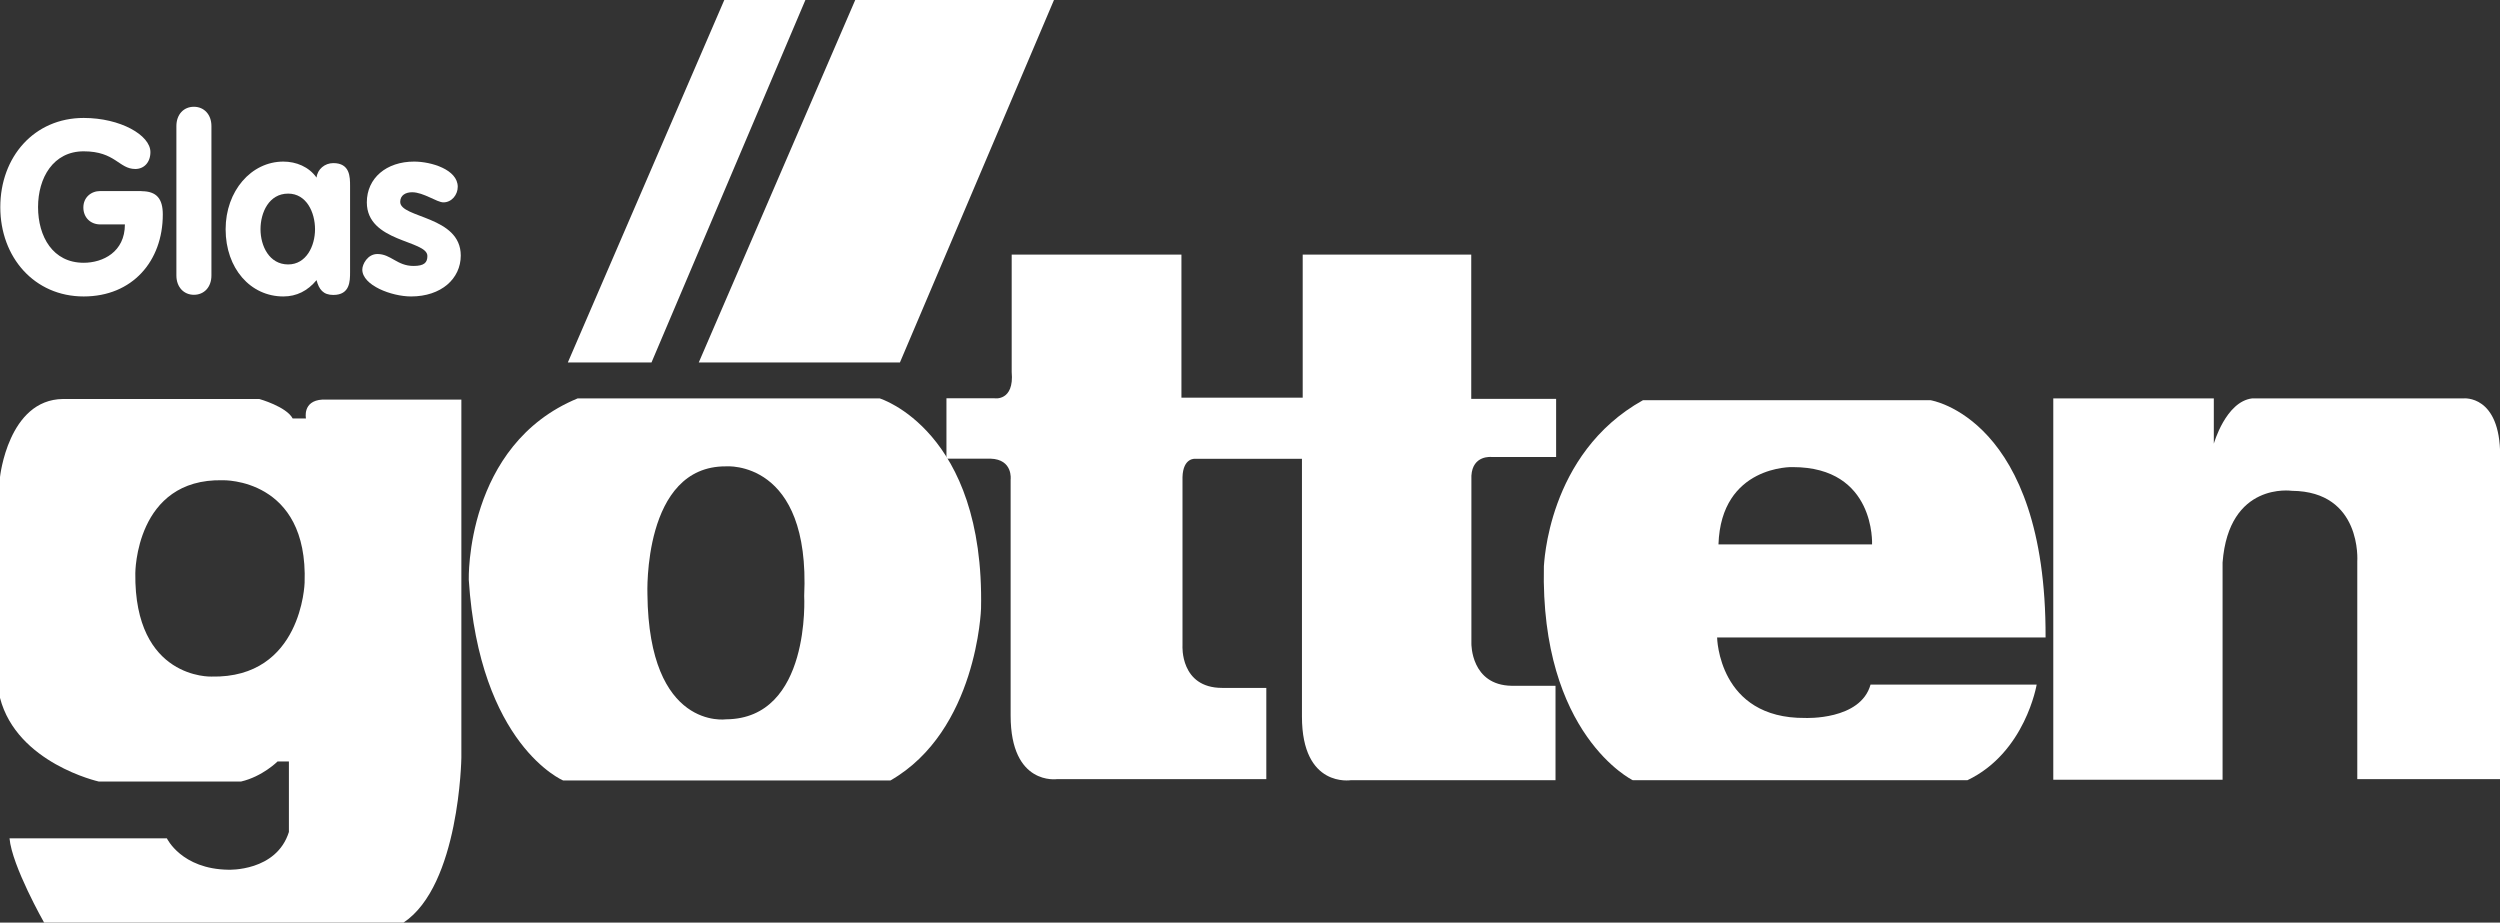 <?xml version="1.0" encoding="utf-8"?>
<svg version="1.1" baseProfile="tiny" id="Ebene_1" xmlns="http://www.w3.org/2000/svg" xmlns:xlink="http://www.w3.org/1999/xlink"
	 x="0px" y="0px" viewBox="0 0 165.54 61.09" overflow="scroll" xml:space="preserve">
<rect x="0" y="0" width="165.54" height="61.09" fill="#333333" stroke="none"/>
<g>
	<path fill="#FFFFFF" d="M9.37,12.66c1.01,0,1.41,0.51,1.41,1.54c0,3.1-2.02,5.43-5.24,5.43c-3.26,0-5.52-2.59-5.52-5.91
		c0-3.34,2.25-5.91,5.52-5.91c2.43,0,4.42,1.14,4.42,2.26c0,0.69-0.43,1.12-1,1.12c-1.09,0-1.32-1.17-3.42-1.17
		c-2.01,0-3.02,1.75-3.02,3.69c0,1.96,0.98,3.69,3.02,3.69c1.27,0,2.73-0.71,2.73-2.54H6.64c-0.66,0-1.12-0.47-1.12-1.12
		c0-0.67,0.51-1.09,1.12-1.09H9.37z"/>
	<path fill="#FFFFFF" d="M11.68,8.35c0-0.77,0.48-1.28,1.16-1.28c0.67,0,1.16,0.51,1.16,1.28v9.89c0,0.77-0.48,1.28-1.16,1.28
		c-0.67,0-1.16-0.51-1.16-1.28V8.35z"/>
	<path fill="#FFFFFF" d="M23.18,18.02c0,0.59,0,1.51-1.11,1.51c-0.67,0-0.95-0.37-1.11-0.98c-0.59,0.71-1.32,1.08-2.2,1.08
		c-2.17,0-3.82-1.85-3.82-4.45c0-2.54,1.7-4.48,3.82-4.48c0.85,0,1.69,0.34,2.2,1.06c0.06-0.56,0.55-0.96,1.11-0.96
		c1.11,0,1.11,0.92,1.11,1.51V18.02z M19.08,17.51c1.2,0,1.78-1.22,1.78-2.33c0-1.11-0.56-2.36-1.78-2.36
		c-1.27,0-1.83,1.25-1.83,2.36C17.25,16.29,17.83,17.51,19.08,17.51z"/>
	<path fill="#FFFFFF" d="M29.36,13.4c-0.43,0-1.32-0.67-2.07-0.67c-0.42,0-0.79,0.19-0.79,0.64c0,1.08,4.01,0.92,4.01,3.55
		c0,1.54-1.3,2.71-3.29,2.71c-1.3,0-3.23-0.74-3.23-1.78c0-0.35,0.35-1.03,1-1.03c0.9,0,1.3,0.79,2.39,0.79
		c0.71,0,0.92-0.22,0.92-0.66c0-1.06-4.01-0.9-4.01-3.55c0-1.61,1.3-2.7,3.13-2.7c1.14,0,2.89,0.53,2.89,1.67
		C30.31,12.9,29.91,13.4,29.36,13.4z"/>
</g>
<polygon fill="#FFFFFF" points="43.14,24 37.6,24 47.96,0 53.33,0 "/>
<polygon fill="#FFFFFF" points="59.59,24 46.27,24 56.63,0 69.79,0 "/>
<path fill="#FFFFFF" d="M66.99,24.63v-7.77h11.24v9.47h8.03v-9.47h11.16v9.55h5.62v3.85h-4.28c0,0-1.25-0.14-1.33,1.24v11.12
	c0,0-0.04,2.75,2.67,2.79H103v6.25H89.46c0,0-3.25,0.54-3.25-4.21V30.38h-7.08c0,0-0.79-0.08-0.83,1.21v11.17
	c0,0-0.17,2.79,2.63,2.79h2.92v6.04H70c0,0-3.08,0.46-3.08-4.21V31.75c0,0,0.17-1.33-1.33-1.38h-2.92v-4h3.17
	C65.83,26.38,67.17,26.59,66.99,24.63z"/>
<path fill="#FFFFFF" d="M108.79,26.5h19.04c0,0,7.67,1.17,7.62,15.71h-21.75c0,0,0.08,5.38,5.83,5.33c0,0,3.67,0.17,4.33-2.21h11
	c0,0-0.75,4.5-4.58,6.33h-22.17c0,0-6.13-3-5.88-14.17C102.25,37.5,102.42,30.05,108.79,26.5z M113.79,36.05h10.17
	c0,0,0.25-5.12-5.25-5.12C118.71,30.92,113.96,30.8,113.79,36.05z"/>
<path fill="#FFFFFF" d="M147.17,37.25v14.38h-11.21V26.38h10.63v3c0,0,0.79-2.79,2.54-3h14c0,0,2.42-0.25,2.42,3.79v21.42h-9.46
	V37.17c0,0,0.33-4.63-4.33-4.67C151.75,32.5,147.58,31.88,147.17,37.25z"/>
<path fill="#FFFFFF" d="M38.25,26.38h20c0,0,6.96,2.12,6.71,13.92c0,0-0.25,8.08-6,11.38H37.29c0,0-5.54-2.33-6.25-13.29
	C31.04,38.38,30.79,29.46,38.25,26.38z M48.08,47.63c5.63-0.04,5.17-8.17,5.17-8.17c0.42-9.04-5.17-8.58-5.17-8.58
	c-5.54-0.04-5.21,8.46-5.21,8.46C42.96,48.38,48.08,47.63,48.08,47.63z"/>
<path fill="#FFFFFF" d="M4.17,26.42h13c0,0,1.79,0.5,2.21,1.29h0.88c0,0-0.25-1.17,1.08-1.25h9.21v23.71c0,0-0.12,8.46-3.83,10.92
	H2.92c0,0-2.13-3.75-2.29-5.58h10.42c0,0,0.96,2.04,4.08,2.08c0,0,3.17,0.13,4-2.5v-4.67h-0.75c0,0-1,1-2.42,1.33H6.54
	c0,0-5.42-1.21-6.54-5.54V31.59C0,31.59,0.54,26.46,4.17,26.42z M8.96,37.96C8.88,45,14,44.8,14,44.8c6,0.13,6.17-6.21,6.17-6.21
	c0.25-6.96-5.42-6.79-5.42-6.79C8.96,31.67,8.96,37.96,8.96,37.96z"/>
</svg>
